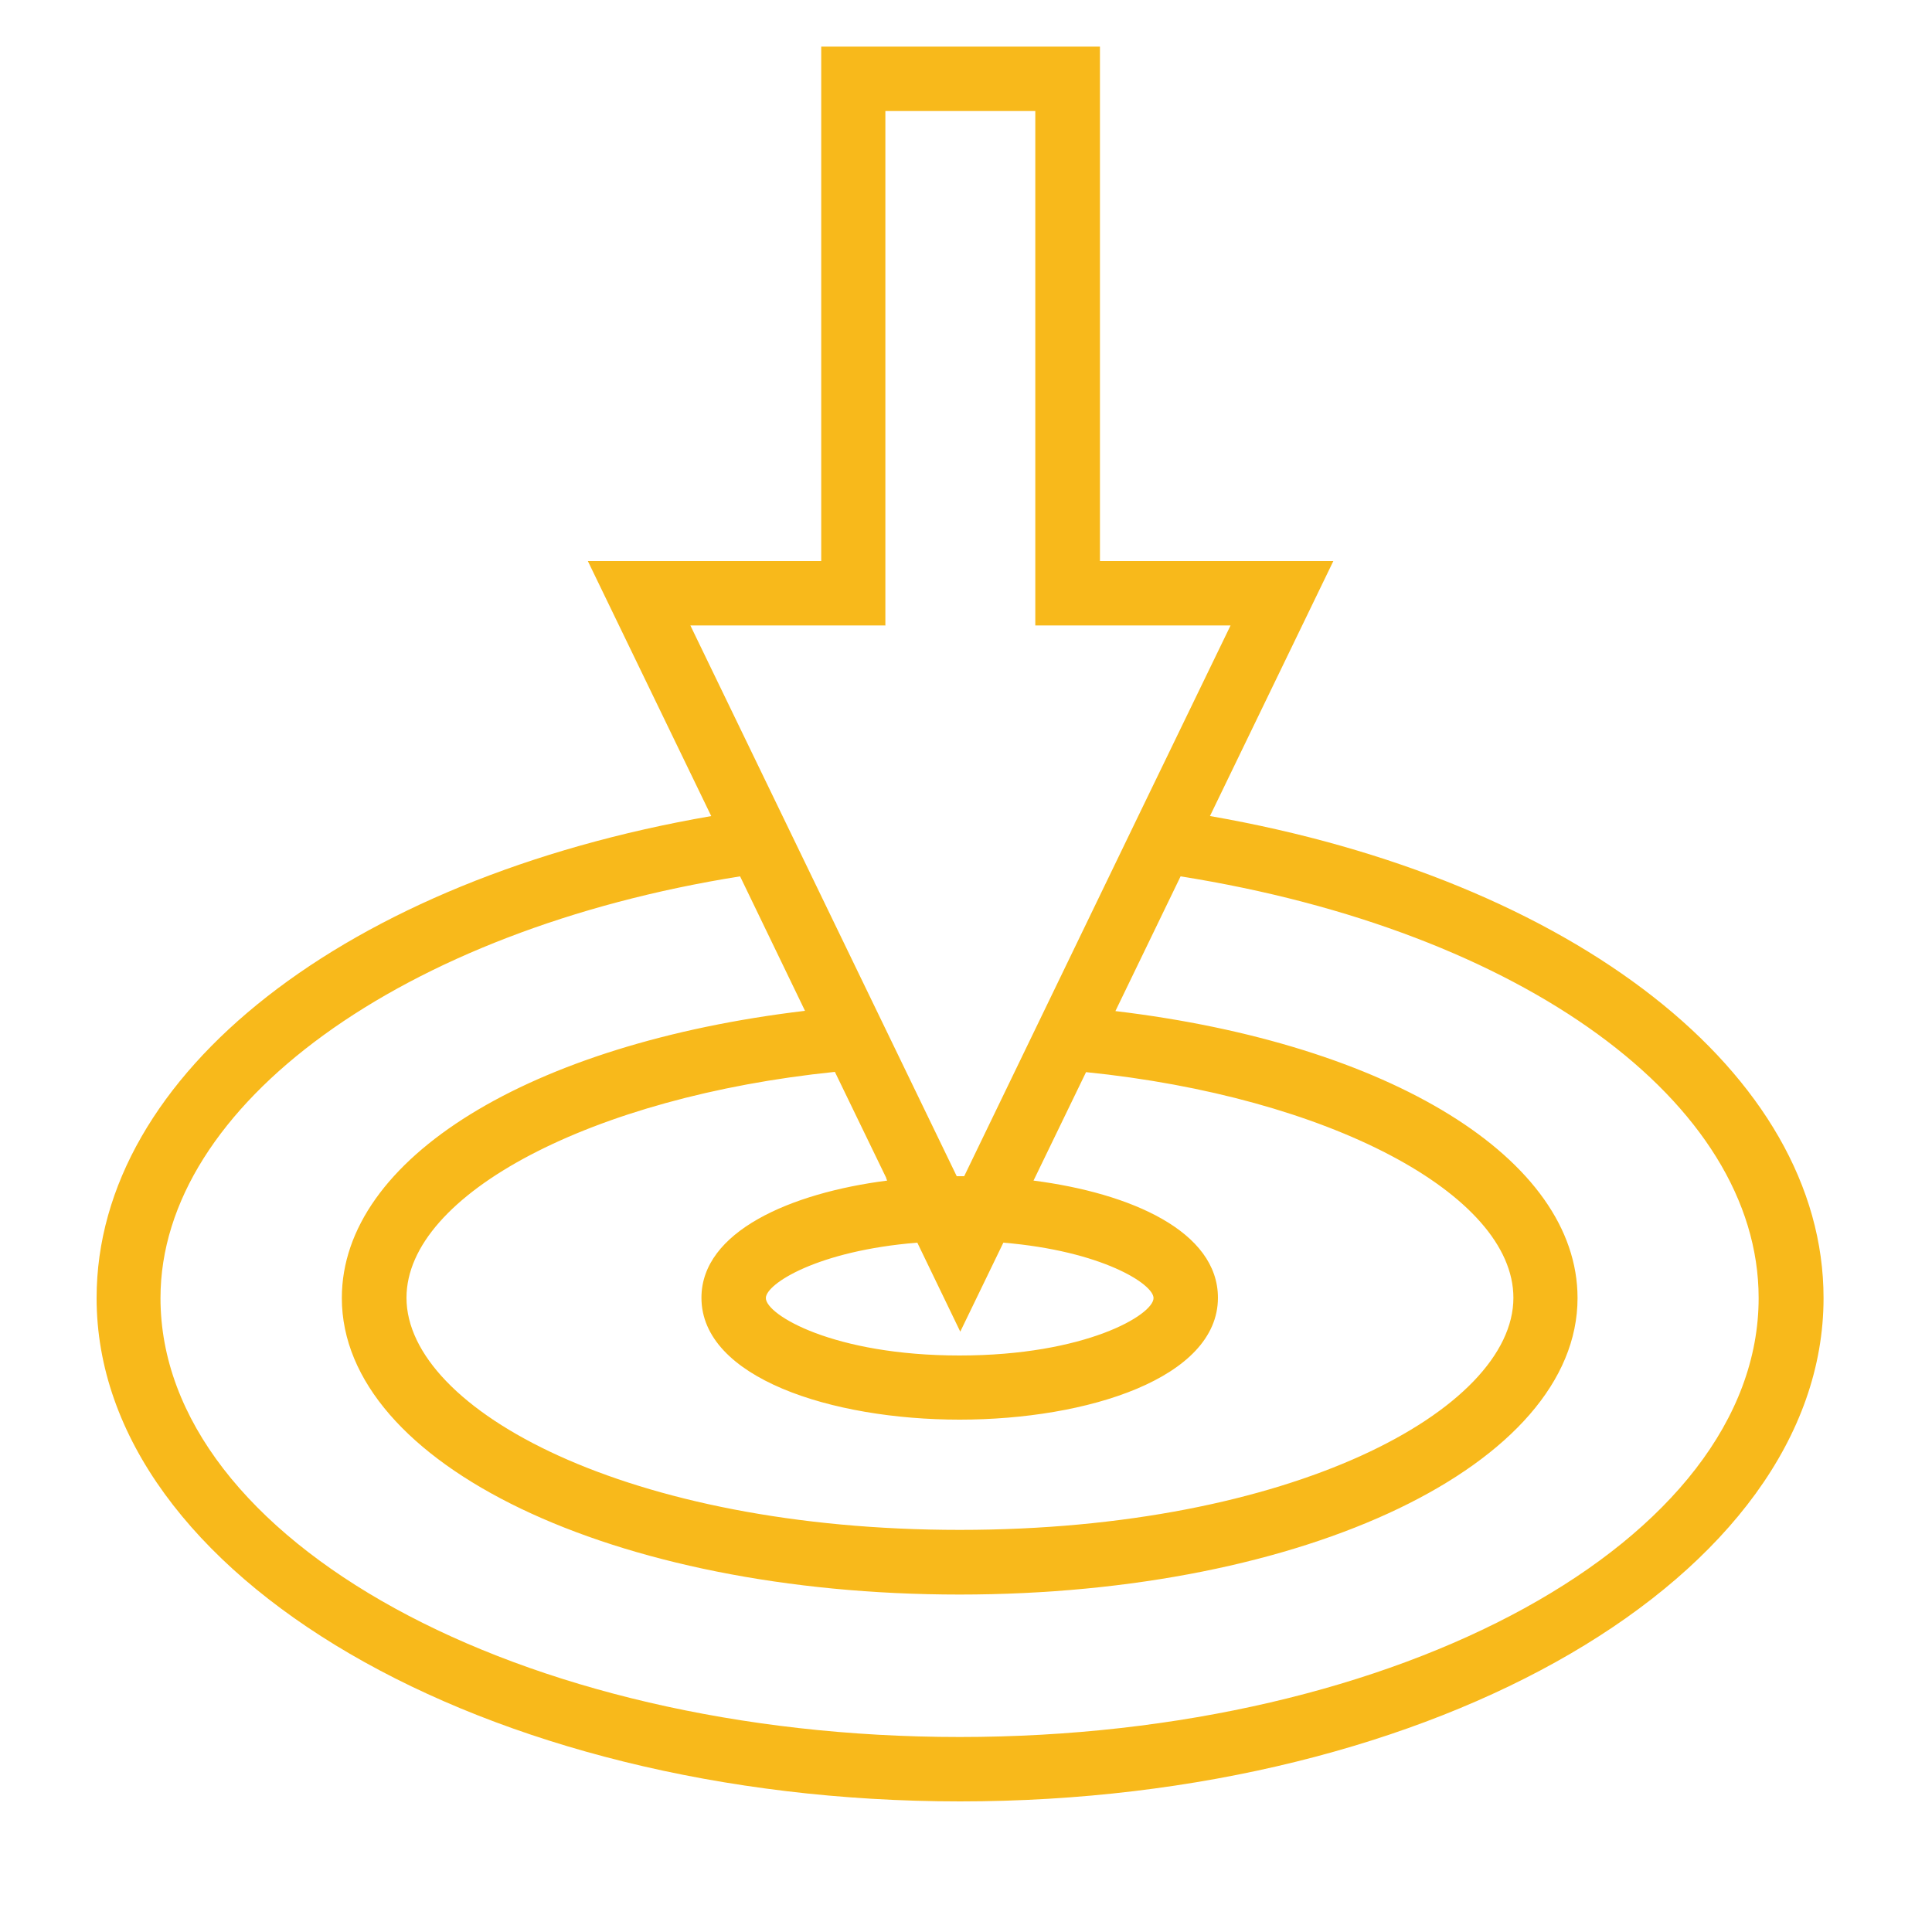 <?xml version="1.0" standalone="no"?>
<!DOCTYPE svg PUBLIC "-//W3C//DTD SVG 1.1//EN" "http://www.w3.org/Graphics/SVG/1.1/DTD/svg11.dtd">
<svg xmlns="http://www.w3.org/2000/svg" id="Warstwa_1" viewBox="0 0 75 75" width="75" height="75"><defs><style>.cls-1{fill:#f8b91b;stroke-width:0px;}</style></defs><path class="cls-1" d="M46.97,31.68l4.79-9.9h-9.06V1.81h-10.82v19.97h-9.06l4.79,9.9c-14.14,2.44-23.86,9.99-23.86,18.71,0,10.77,15.04,19.54,33.52,19.54s33.52-8.77,33.52-19.54c0-8.7-9.7-16.25-23.81-18.71ZM37.28,51.69l1.67-3.45c3.83.32,5.83,1.61,5.83,2.15,0,.65-2.64,2.23-7.53,2.23s-7.52-1.58-7.52-2.23c0-.55,2.01-1.84,5.88-2.15l1.67,3.46ZM34.4,45.74h0l.04.09c-3.75.48-7.21,1.98-7.21,4.55,0,3.1,5.04,4.73,10.02,4.73s10.03-1.62,10.03-4.73c0-2.57-3.36-4.06-7.16-4.55l.05-.1h0s1.99-4.11,1.99-4.11c9.37.95,16.59,4.73,16.59,8.76,0,4.35-8.63,9.01-21.49,9.01s-21.48-4.66-21.48-9.01c0-4.03,7.24-7.81,16.63-8.77l2,4.13ZM34.37,24.27V4.31h5.82v19.97h7.58l-3.39,7h0s-6.95,14.38-6.95,14.38c-.06,0-.12,0-.17,0h-.12l-10.34-21.38h7.58ZM37.25,67.43c-17.1,0-31.02-7.64-31.02-17.04,0-7.49,9.41-14.29,22.5-16.37l2.52,5.22c-10.67,1.27-17.98,5.73-17.98,11.15,0,6.45,10.53,11.51,23.98,11.51s23.99-5.06,23.99-11.51c0-5.41-7.29-9.87-17.94-11.14l2.53-5.23c13.26,2.11,22.44,8.77,22.44,16.37,0,9.4-13.92,17.04-31.02,17.04Z"/></svg>